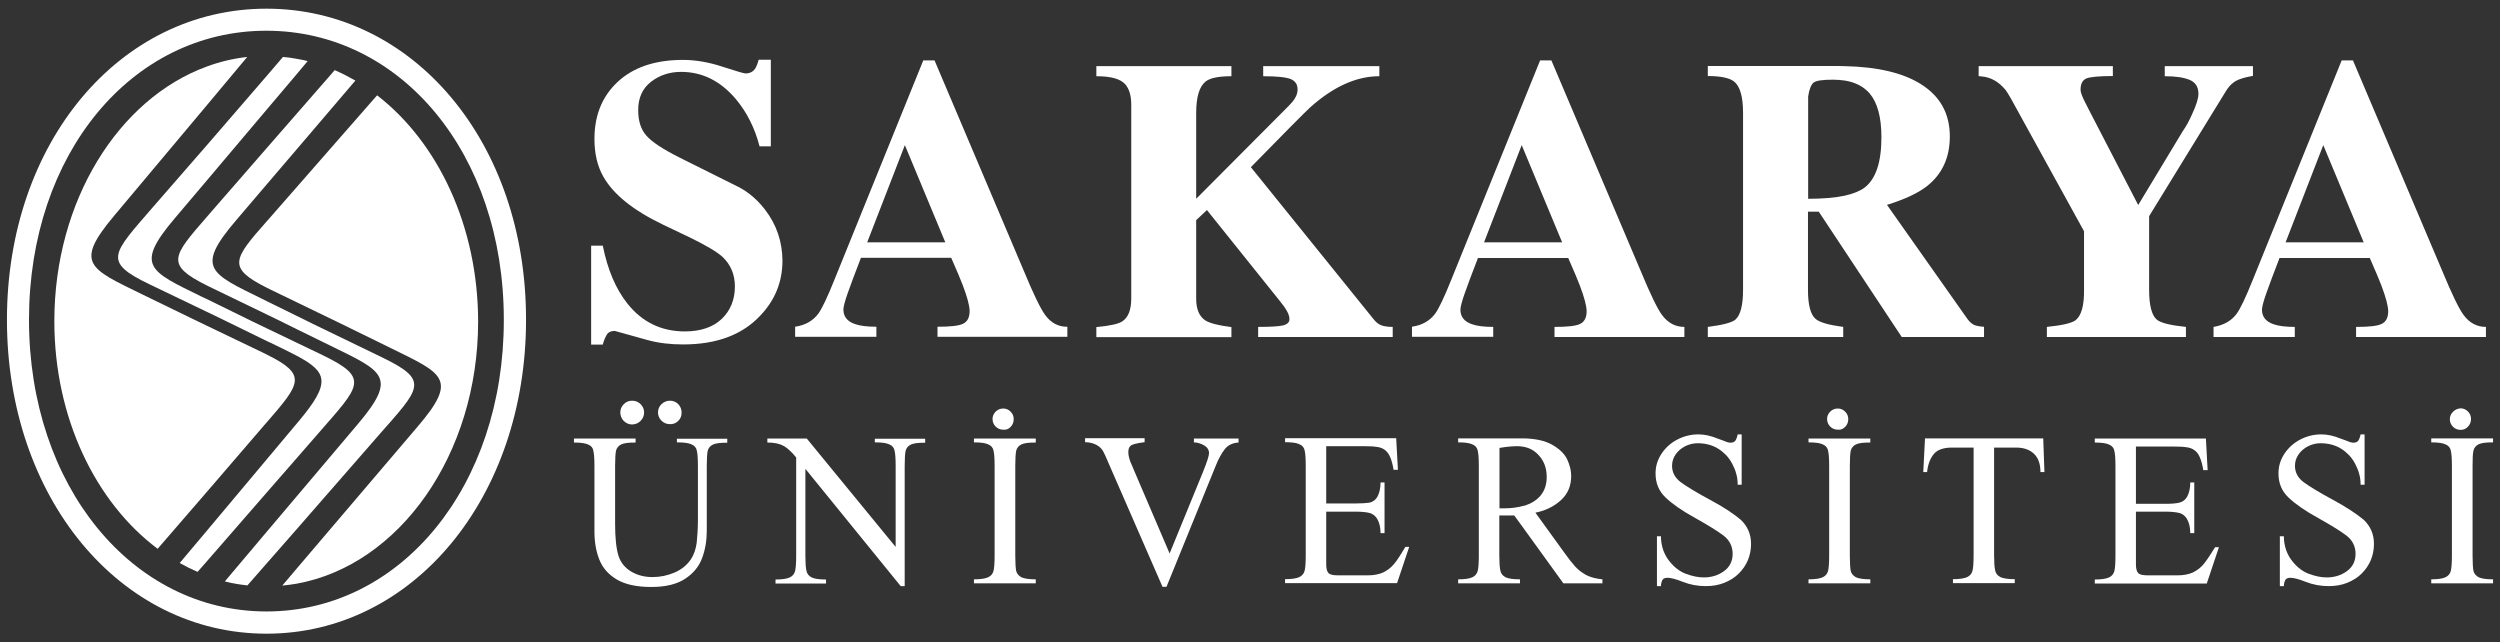 <?xml version="1.0" encoding="utf-8"?>
<!--Generator: Adobe Illustrator 26.0.2, SVG Export Plug-In . SVG Version: 6.00 Build 0)-->
<svg version="1.1" id="Layer_1" xmlns="http://www.w3.org/2000/svg" xmlns:xlink="http://www.w3.org/1999/xlink" x="0px" y="0px" viewBox="0 0 144 37" style="enable-background:new 0 0 144 37;" xml:space="preserve">
  <rect x="0" y="0" width="144" height="37" fill="#333333" stroke="none"/>
  <style type="text/css">
    .st0{fill-rule:evenodd;clip-rule:evenodd;fill:#FFFFFF;}
  </style>
  <g>
    <path class="st0" d="M86.02,18.83c-0.54,0-0.95-0.05-1.25-0.16c-0.43-0.15-0.65-0.43-0.65-0.83c0-0.15,0.08-0.47,0.25-0.95
		c0.17-0.48,0.42-1.15,0.76-2.03h2.6h2.6c0.34,0.77,0.56,1.3,0.67,1.59c0.26,0.69,0.39,1.18,0.39,1.48c0,0.37-0.13,0.61-0.38,0.73
		c-0.25,0.12-0.74,0.17-1.47,0.17v0.58h7.48v-0.58c-0.52,0-0.95-0.23-1.29-0.69c-0.26-0.35-0.67-1.19-1.22-2.52L89.36,3.48h-0.65
		L87.73,5.9l-4.14,10.22c-0.4,1-0.71,1.65-0.92,1.94c-0.31,0.42-0.75,0.67-1.34,0.76v0.58h4.68V18.83z M87.65,8.36l0.08,0.19
		l2.25,5.41h-2.25h-2.25L87.65,8.36z"/>
    <path class="st0" d="M73.92,18.74c-0.25,0.06-0.73,0.09-1.45,0.09v0.58h7.75v-0.58c-0.26,0-0.48-0.03-0.65-0.09
		c-0.17-0.06-0.33-0.19-0.48-0.39l-7.04-8.72c1.97-2.02,3.11-3.16,3.41-3.44c1.34-1.2,2.67-1.8,3.99-1.8V3.81h-6.69v0.58
		c0.81,0,1.34,0.06,1.6,0.17c0.26,0.12,0.38,0.31,0.38,0.59c0,0.25-0.1,0.48-0.3,0.72c-0.09,0.11-0.27,0.29-0.53,0.55l-5.01,5.03
		V6.51c0-0.92,0.18-1.53,0.55-1.82c0.26-0.2,0.75-0.3,1.48-0.3V3.81h-7.78v0.58c0.83,0,1.38,0.15,1.66,0.46
		c0.23,0.26,0.35,0.65,0.35,1.18v11.17c0,0.66-0.18,1.1-0.53,1.32c-0.22,0.14-0.71,0.25-1.48,0.32v0.58h7.78v-0.58
		c-0.74-0.09-1.23-0.22-1.48-0.37c-0.37-0.23-0.55-0.65-0.55-1.27v-4.52l0.62-0.58l4.2,5.24c0.37,0.45,0.55,0.78,0.55,1.02
		C74.29,18.54,74.17,18.67,73.92,18.74z"/>
    <path class="st0" d="M44.07,12.08c-0.45-0.58-0.96-1.02-1.55-1.32l-3.39-1.69c-0.95-0.48-1.59-0.9-1.9-1.26
		c-0.32-0.36-0.47-0.85-0.47-1.47c0-0.71,0.25-1.25,0.74-1.63c0.49-0.38,1.07-0.57,1.73-0.57c1.22,0,2.26,0.52,3.14,1.55
		c0.65,0.77,1.11,1.69,1.38,2.74h0.65V3.44H43.7c-0.05,0.18-0.1,0.33-0.16,0.44c-0.12,0.23-0.32,0.35-0.6,0.35
		c-0.09,0-0.53-0.13-1.33-0.39c-0.79-0.26-1.55-0.39-2.27-0.39c-1.48,0-2.66,0.36-3.55,1.08c-1.03,0.85-1.55,2-1.55,3.47
		c0,0.85,0.17,1.57,0.51,2.17c0.58,1.03,1.73,1.95,3.44,2.77l1.55,0.74c0.92,0.45,1.55,0.82,1.87,1.11
		c0.48,0.45,0.72,1.02,0.72,1.71c0,0.75-0.25,1.38-0.75,1.86c-0.5,0.48-1.21,0.73-2.13,0.73c-1.35,0-2.45-0.53-3.3-1.59
		c-0.68-0.85-1.15-1.96-1.43-3.35h-0.67v5.7h0.67c0.06-0.23,0.14-0.42,0.23-0.57c0.09-0.15,0.25-0.22,0.46-0.22
		c0.65,0.18,1.28,0.36,1.9,0.53c0.62,0.17,1.3,0.25,2.04,0.25c1.92,0,3.41-0.55,4.45-1.67c0.85-0.89,1.27-1.95,1.27-3.16
		C45.06,13.92,44.73,12.94,44.07,12.08z"/>
    <path class="st0" d="M60.2,18.14c-0.26-0.35-0.67-1.19-1.22-2.52L53.83,3.48h-0.65L52.2,5.9l-4.14,10.22
		c-0.4,1-0.71,1.65-0.92,1.94c-0.31,0.42-0.75,0.67-1.34,0.76v0.58h4.68v-0.58c-0.54,0-0.95-0.05-1.25-0.16
		c-0.43-0.15-0.65-0.43-0.65-0.83c0-0.15,0.08-0.47,0.25-0.95c0.17-0.48,0.42-1.15,0.76-2.03h2.6h2.6c0.34,0.77,0.56,1.3,0.67,1.59
		c0.26,0.69,0.39,1.18,0.39,1.48c0,0.37-0.13,0.61-0.38,0.73c-0.25,0.12-0.74,0.17-1.47,0.17v0.58h7.48v-0.58
		C60.97,18.83,60.53,18.6,60.2,18.14z M52.2,13.96h-2.25l2.17-5.6l0.08,0.19l2.25,5.41H52.2z"/>
    <path class="st0" d="M132.19,18.83c-0.54,0-0.95-0.05-1.25-0.16c-0.43-0.15-0.65-0.43-0.65-0.83c0-0.15,0.08-0.47,0.25-0.95
		c0.17-0.48,0.42-1.15,0.76-2.03h2.6h2.6c0.34,0.77,0.56,1.3,0.67,1.59c0.26,0.69,0.39,1.18,0.39,1.48c0,0.37-0.13,0.61-0.38,0.73
		c-0.25,0.12-0.74,0.17-1.47,0.17v0.58h7.48v-0.58c-0.52,0-0.95-0.23-1.29-0.69c-0.26-0.35-0.67-1.19-1.22-2.52l-5.15-12.14h-0.65
		l-0.98,2.42l-4.14,10.22c-0.4,1-0.71,1.65-0.92,1.94c-0.06,0.09-0.13,0.16-0.21,0.24c-0.29,0.28-0.67,0.45-1.13,0.53v0.58h1.13
		h3.55V18.83z M133.82,8.36l0.08,0.19l2.25,5.41h-2.25h-2.25L133.82,8.36z"/>
    <path class="st0" d="M114.28,19.4v-0.58c-0.05,0-0.1,0-0.15-0.01c-0.13-0.01-0.25-0.04-0.36-0.07c-0.15-0.05-0.3-0.17-0.44-0.36
		l-4.64-6.58c1.03-0.32,1.79-0.68,2.28-1.06c0.89-0.69,1.34-1.65,1.34-2.88c0-1.31-0.55-2.31-1.66-3.01c-1.03-0.65-2.49-1-4.4-1.04
		c-0.15,0-0.3-0.01-0.45-0.01h-7.43v0.58c0.75,0,1.26,0.11,1.52,0.32c0.34,0.28,0.51,0.88,0.51,1.8v10.2c0,0.88-0.15,1.45-0.44,1.71
		c-0.2,0.17-0.73,0.31-1.59,0.42v0.58h7.8v-0.58c-0.83-0.11-1.36-0.26-1.59-0.46c-0.29-0.25-0.44-0.8-0.44-1.66v-4.52h0.62
		l1.49,2.25l3.29,4.97h4.58H114.28z M107.38,10.82c-0.26,0.19-0.63,0.34-1.12,0.45c-0.56,0.12-1.26,0.18-2.11,0.18V5.56
		c0.06-0.42,0.17-0.68,0.31-0.8c0.15-0.12,0.52-0.17,1.12-0.17c0.24,0,0.47,0.02,0.68,0.05c0.62,0.1,1.09,0.35,1.43,0.74
		c0.45,0.53,0.68,1.37,0.68,2.53C108.37,9.36,108.04,10.33,107.38,10.82z"/>
    <path class="st0" d="M119.56,18.44c-0.22,0.17-0.77,0.3-1.66,0.39v0.58h8.01v-0.58c-0.89-0.09-1.45-0.23-1.68-0.42
		c-0.29-0.25-0.44-0.82-0.44-1.71v-4.25l4.41-7.18c0.13-0.22,0.28-0.39,0.44-0.51c0.04-0.03,0.08-0.06,0.13-0.09
		c0.21-0.12,0.54-0.22,1-0.3V3.81h-1.13h-3.95v0.58c0.62,0,1.09,0.07,1.43,0.21c0.34,0.14,0.51,0.41,0.51,0.81
		c0,0.26-0.13,0.67-0.39,1.22c-0.15,0.34-0.32,0.65-0.51,0.92l-2.57,4.26l-2.77-5.35c-0.06-0.12-0.17-0.33-0.32-0.63
		c-0.15-0.3-0.23-0.52-0.23-0.66c0-0.34,0.11-0.55,0.33-0.65c0.22-0.09,0.73-0.14,1.53-0.14V3.81h-7.58h-0.15v0.58
		c0.05,0,0.1,0,0.15,0.01c0.54,0.04,1,0.3,1.4,0.78c0.06,0.08,0.16,0.24,0.3,0.48l4.22,7.66v3.39
		C120.05,17.6,119.89,18.17,119.56,18.44z"/>
    <path class="st0" d="M50.4,25.48c0.4,0,0.67,0.04,0.83,0.12c0.17,0.07,0.27,0.2,0.3,0.37c0.04,0.17,0.06,0.46,0.06,0.87v4.64h-0.02
		l-5.1-6.22H44.2v0.23c0.41,0,0.72,0.07,0.95,0.2c0.12,0.07,0.24,0.16,0.35,0.27c0.12,0.11,0.24,0.24,0.36,0.39v5.65
		c0,0.41-0.02,0.71-0.06,0.88c-0.04,0.17-0.14,0.3-0.31,0.38c-0.17,0.08-0.44,0.12-0.82,0.12v0.23h2.91v-0.23
		c-0.38,0-0.66-0.04-0.83-0.12c-0.17-0.09-0.27-0.22-0.3-0.39c-0.04-0.17-0.06-0.47-0.06-0.87v-4.97h0.02l5.47,6.73h0.23v-6.91
		c0-0.41,0.02-0.7,0.05-0.87c0.04-0.17,0.15-0.3,0.3-0.37c0.16-0.08,0.43-0.11,0.83-0.11v-0.23h-2.9V25.48z"/>
    <path class="st0" d="M134.38,28.79c-0.78-0.42-1.34-0.76-1.68-1.01c-0.34-0.25-0.51-0.57-0.51-0.95c0-0.24,0.07-0.46,0.21-0.66
		c0.14-0.2,0.32-0.35,0.55-0.47c0.23-0.11,0.46-0.17,0.71-0.17c0.44,0,0.84,0.1,1.18,0.31c0.18,0.11,0.33,0.24,0.47,0.38
		c0.13,0.14,0.25,0.31,0.35,0.5c0.1,0.19,0.18,0.38,0.23,0.58c0.06,0.2,0.08,0.4,0.08,0.62h0.23v-2.9h-0.23
		c-0.03,0.16-0.08,0.28-0.13,0.36c-0.06,0.08-0.15,0.12-0.29,0.12c-0.04,0-0.09-0.01-0.17-0.03l-0.29-0.11l-0.25-0.09
		c-0.41-0.17-0.79-0.25-1.13-0.25c-0.43,0-0.84,0.1-1.22,0.3c-0.38,0.2-0.68,0.47-0.91,0.82c-0.23,0.35-0.34,0.72-0.34,1.13
		c0,0.56,0.19,1.02,0.58,1.39c0.39,0.37,0.96,0.77,1.71,1.18c0.75,0.42,1.3,0.76,1.64,1.02c0.34,0.27,0.51,0.62,0.51,1.04
		c0,0.43-0.17,0.76-0.5,1c-0.33,0.24-0.72,0.36-1.16,0.36c-0.32,0-0.65-0.07-1.01-0.2c-0.36-0.13-0.68-0.37-0.96-0.72
		c-0.16-0.19-0.27-0.4-0.36-0.63c-0.09-0.26-0.14-0.53-0.14-0.82h-0.23v2.87h0.23c0-0.07,0.01-0.14,0.03-0.21
		c0.02-0.07,0.04-0.12,0.06-0.15c0.05-0.08,0.15-0.12,0.28-0.12c0.21,0,0.5,0.08,0.88,0.23c0.43,0.17,0.87,0.25,1.33,0.25
		c0.39,0,0.75-0.06,1.07-0.19c0.32-0.13,0.6-0.3,0.83-0.53c0.23-0.23,0.41-0.49,0.53-0.78c0.12-0.29,0.18-0.6,0.18-0.93
		c0-0.56-0.2-1.02-0.59-1.39C135.75,29.61,135.16,29.21,134.38,28.79z"/>
    <path class="st0" d="M104.17,25.48c0.4,0,0.67,0.04,0.83,0.12c0.17,0.07,0.27,0.2,0.3,0.37c0.04,0.17,0.06,0.46,0.06,0.87v5.15
		c0,0.41-0.02,0.71-0.06,0.88c-0.04,0.17-0.14,0.3-0.31,0.38c-0.17,0.08-0.44,0.12-0.82,0.12v0.23h3.56v-0.23
		c-0.38,0-0.66-0.04-0.83-0.12c-0.16-0.09-0.26-0.21-0.3-0.37c-0.03-0.17-0.05-0.46-0.05-0.89v-5.15c0-0.41,0.02-0.7,0.05-0.87
		c0.04-0.17,0.15-0.3,0.3-0.37c0.16-0.08,0.43-0.11,0.83-0.11v-0.23h-3.56V25.48z"/>
    <path class="st0" d="M36.9,24.24c0.13-0.13,0.2-0.29,0.2-0.48c0-0.19-0.07-0.35-0.2-0.48c-0.13-0.13-0.29-0.2-0.49-0.2
		c-0.19,0-0.35,0.07-0.48,0.2c-0.13,0.13-0.2,0.29-0.2,0.48c0,0.18,0.07,0.35,0.2,0.49c0.14,0.13,0.3,0.2,0.48,0.2
		C36.6,24.44,36.77,24.38,36.9,24.24z"/>
    <path class="st0" d="M142.47,25.96c0.04-0.17,0.15-0.3,0.3-0.37c0.16-0.08,0.43-0.11,0.83-0.11v-0.23h-3.56v0.23
		c0.4,0,0.67,0.04,0.83,0.12c0.17,0.07,0.27,0.2,0.3,0.37c0.04,0.17,0.06,0.46,0.06,0.87v5.15c0,0.41-0.02,0.71-0.06,0.88
		c-0.04,0.17-0.14,0.3-0.31,0.38c-0.17,0.08-0.44,0.12-0.82,0.12v0.23h3.56v-0.23c-0.38,0-0.66-0.04-0.83-0.12
		c-0.16-0.09-0.26-0.21-0.3-0.37c-0.03-0.17-0.05-0.46-0.05-0.89v-5.15C142.42,26.43,142.43,26.14,142.47,25.96z"/>
    <path class="st0" d="M39.01,25.48c0.4,0,0.67,0.04,0.83,0.12c0.17,0.07,0.27,0.2,0.3,0.37c0.04,0.17,0.06,0.46,0.06,0.87v3.1
		c0,0.5-0.03,0.94-0.07,1.32c-0.05,0.37-0.16,0.69-0.33,0.95c-0.23,0.34-0.55,0.6-0.95,0.77c-0.4,0.17-0.82,0.26-1.27,0.26
		c-0.44,0-0.85-0.1-1.21-0.31c-0.36-0.21-0.61-0.51-0.74-0.9c-0.13-0.4-0.2-1.02-0.2-1.86v-3.33c0-0.41,0.02-0.7,0.05-0.87
		c0.04-0.17,0.15-0.3,0.3-0.37c0.16-0.08,0.43-0.11,0.83-0.11v-0.23h-3.55v0.23c0.39,0,0.67,0.04,0.83,0.12
		c0.17,0.07,0.27,0.2,0.29,0.37c0.04,0.17,0.06,0.46,0.06,0.87v3.76c0,0.6,0.09,1.14,0.28,1.62c0.19,0.48,0.52,0.86,1.01,1.15
		c0.49,0.29,1.15,0.43,1.99,0.43c0.82,0,1.47-0.16,1.94-0.47c0.48-0.31,0.8-0.71,0.98-1.19c0.18-0.48,0.27-1.01,0.27-1.57v-3.73
		c0-0.41,0.02-0.7,0.05-0.87c0.04-0.17,0.15-0.3,0.3-0.37c0.16-0.08,0.43-0.11,0.83-0.11v-0.23h-2.9V25.48z"/>
    <path class="st0" d="M58.21,24.59c0.12-0.12,0.18-0.27,0.18-0.45c0-0.17-0.06-0.31-0.18-0.43c-0.12-0.12-0.26-0.18-0.42-0.18
		c-0.17,0-0.32,0.06-0.44,0.18c-0.12,0.12-0.18,0.27-0.18,0.42c0,0.17,0.06,0.32,0.18,0.44s0.27,0.18,0.44,0.18
		C57.95,24.77,58.1,24.71,58.21,24.59z"/>
    <path class="st0" d="M39.06,24.25c0.14-0.13,0.2-0.29,0.2-0.49c0-0.19-0.07-0.35-0.19-0.48c-0.13-0.13-0.29-0.2-0.48-0.2
		c-0.19,0-0.35,0.07-0.49,0.2c-0.13,0.13-0.2,0.29-0.2,0.47c0,0.19,0.07,0.35,0.2,0.48c0.13,0.13,0.29,0.2,0.48,0.2
		C38.77,24.44,38.93,24.38,39.06,24.25z"/>
    <path class="st0" d="M56.1,25.48c0.4,0,0.67,0.04,0.83,0.12c0.17,0.07,0.27,0.2,0.3,0.37c0.04,0.17,0.06,0.46,0.06,0.87v5.15
		c0,0.41-0.02,0.71-0.06,0.88c-0.04,0.17-0.14,0.3-0.31,0.38c-0.17,0.08-0.44,0.12-0.82,0.12v0.23h3.56v-0.23
		c-0.38,0-0.66-0.04-0.83-0.12c-0.16-0.09-0.26-0.21-0.3-0.37c-0.03-0.17-0.05-0.46-0.05-0.89v-5.15c0-0.41,0.02-0.7,0.05-0.87
		c0.04-0.17,0.15-0.3,0.3-0.37c0.16-0.08,0.43-0.11,0.83-0.11v-0.23H56.1V25.48z"/>
    <path class="st0" d="M141.29,23.72c-0.12,0.12-0.18,0.27-0.18,0.42c0,0.17,0.06,0.32,0.18,0.44s0.27,0.18,0.44,0.18
		c0.17,0,0.31-0.06,0.42-0.18c0.12-0.12,0.18-0.27,0.18-0.45c0-0.17-0.06-0.31-0.18-0.43c-0.12-0.12-0.26-0.18-0.42-0.18
		C141.56,23.53,141.41,23.6,141.29,23.72z"/>
    <path class="st0" d="M90.72,32.62c-0.18-0.2-0.39-0.47-0.64-0.82l-1.64-2.27c0.6-0.12,1.09-0.37,1.48-0.73
		c0.39-0.36,0.58-0.82,0.58-1.39c0-0.31-0.08-0.62-0.23-0.95c-0.16-0.33-0.45-0.61-0.88-0.85c-0.41-0.23-0.96-0.35-1.66-0.36
		c-0.04,0-0.08,0-0.13,0h-3.61v0.23c0.4,0,0.67,0.04,0.83,0.12c0.17,0.07,0.27,0.2,0.3,0.37c0.04,0.17,0.06,0.46,0.06,0.87v5.15
		c0,0.41-0.02,0.71-0.06,0.88c-0.04,0.17-0.14,0.3-0.31,0.38c-0.17,0.08-0.44,0.12-0.82,0.12v0.23h3.56v-0.23
		c-0.38,0-0.66-0.04-0.83-0.12c-0.17-0.09-0.27-0.22-0.3-0.39c-0.04-0.17-0.06-0.47-0.06-0.87v-2.3h0.86l0.51,0.7l2.32,3.21h2.25
		v-0.23c-0.38-0.04-0.69-0.12-0.94-0.25C91.11,32.98,90.9,32.82,90.72,32.62z M87.74,29.14c-0.33,0.09-0.69,0.14-1.09,0.14h-0.28
		V25.8c0.41-0.07,0.75-0.1,1.03-0.1c0.11,0,0.22,0.01,0.33,0.03c0.36,0.06,0.65,0.22,0.89,0.48c0.31,0.33,0.47,0.75,0.47,1.26
		c0,0.44-0.12,0.79-0.35,1.07c-0.23,0.27-0.53,0.46-0.9,0.58C87.81,29.12,87.78,29.13,87.74,29.14z"/>
    <path class="st0" d="M98.5,28.79c-0.78-0.42-1.34-0.76-1.68-1.01c-0.34-0.25-0.51-0.57-0.51-0.95c0-0.24,0.07-0.46,0.21-0.66
		c0.14-0.2,0.32-0.35,0.55-0.47c0.23-0.11,0.46-0.17,0.71-0.17c0.44,0,0.84,0.1,1.18,0.31c0.18,0.11,0.33,0.24,0.47,0.38
		c0.13,0.14,0.25,0.31,0.35,0.5c0.1,0.19,0.18,0.38,0.23,0.58c0.06,0.2,0.08,0.4,0.08,0.62h0.23v-2.9h-0.23
		c-0.03,0.16-0.08,0.28-0.13,0.36c-0.06,0.08-0.15,0.12-0.29,0.12c-0.04,0-0.09-0.01-0.17-0.03l-0.29-0.11l-0.25-0.09
		c-0.41-0.17-0.79-0.25-1.13-0.25c-0.43,0-0.84,0.1-1.22,0.3c-0.38,0.2-0.68,0.47-0.91,0.82c-0.23,0.35-0.34,0.72-0.34,1.13
		c0,0.56,0.19,1.02,0.58,1.39c0.39,0.37,0.96,0.77,1.71,1.18c0.75,0.42,1.3,0.76,1.64,1.02c0.34,0.27,0.51,0.62,0.51,1.04
		c0,0.43-0.17,0.76-0.5,1c-0.33,0.24-0.72,0.36-1.16,0.36c-0.32,0-0.65-0.07-1.01-0.2c-0.36-0.13-0.68-0.37-0.96-0.72
		c-0.16-0.19-0.27-0.4-0.36-0.63c-0.09-0.26-0.14-0.53-0.14-0.82h-0.23v2.87h0.23c0-0.07,0.01-0.14,0.03-0.21
		c0.02-0.07,0.04-0.12,0.06-0.15c0.05-0.08,0.15-0.12,0.28-0.12c0.21,0,0.5,0.08,0.88,0.23c0.43,0.17,0.87,0.25,1.33,0.25
		c0.39,0,0.75-0.06,1.07-0.19c0.32-0.13,0.6-0.3,0.83-0.53c0.23-0.23,0.41-0.49,0.53-0.78c0.12-0.29,0.18-0.6,0.18-0.93
		c0-0.56-0.2-1.02-0.59-1.39C99.88,29.61,99.29,29.21,98.5,28.79z"/>
    <path class="st0" d="M110.88,25.25l-0.1,1.94H111c0.05-0.45,0.18-0.79,0.39-1.04c0.21-0.25,0.56-0.37,1.05-0.37h1.24v6.2
		c0,0.41-0.02,0.71-0.06,0.88c-0.04,0.17-0.14,0.3-0.31,0.38c-0.17,0.08-0.44,0.12-0.82,0.12v0.23h3.56v-0.23
		c-0.38,0-0.66-0.04-0.83-0.12c-0.17-0.09-0.27-0.22-0.3-0.39c-0.04-0.17-0.06-0.47-0.06-0.87v-6.2h1.26c0.45,0,0.79,0.12,1.04,0.36
		c0.25,0.24,0.37,0.59,0.37,1.05h0.23l-0.07-1.94H110.88z"/>
    <path class="st0" d="M106.28,24.59c0.12-0.12,0.18-0.27,0.18-0.45c0-0.17-0.06-0.31-0.18-0.43c-0.12-0.12-0.26-0.18-0.42-0.18
		c-0.17,0-0.32,0.06-0.44,0.18c-0.12,0.12-0.18,0.27-0.18,0.42c0,0.17,0.06,0.32,0.18,0.44s0.27,0.18,0.44,0.18
		C106.02,24.77,106.16,24.71,106.28,24.59z"/>
    <path class="st0" d="M80.3,32.48c-0.17,0.21-0.38,0.37-0.62,0.49c-0.24,0.11-0.54,0.17-0.9,0.17h-1.71c-0.27,0-0.45-0.04-0.54-0.12
		c-0.09-0.09-0.14-0.26-0.14-0.5v-3.05h1.67c0.37,0,0.65,0.03,0.84,0.08c0.19,0.06,0.33,0.17,0.43,0.34
		c0.06,0.11,0.11,0.23,0.14,0.36c0.03,0.13,0.05,0.28,0.05,0.46h0.23v-2.92h-0.23c0,0.18-0.02,0.33-0.05,0.47
		c-0.03,0.13-0.08,0.25-0.13,0.35c-0.1,0.17-0.24,0.29-0.44,0.34C78.7,28.98,78.42,29,78.06,29h-1.67v-3.3h2.12
		c0.34,0,0.6,0.01,0.78,0.04c0.19,0.02,0.35,0.08,0.47,0.17c0.12,0.09,0.23,0.22,0.31,0.41c0.08,0.18,0.15,0.43,0.2,0.74h0.25
		l-0.1-1.82h-6.4v0.23c0.4,0,0.67,0.04,0.83,0.12c0.17,0.07,0.27,0.2,0.3,0.37c0.04,0.17,0.06,0.46,0.06,0.87v5.15
		c0,0.41-0.02,0.71-0.06,0.88c-0.04,0.17-0.14,0.3-0.31,0.38c-0.17,0.08-0.44,0.12-0.82,0.12v0.23h6.45l0.7-2.09h-0.22
		C80.69,31.94,80.48,32.27,80.3,32.48z"/>
    <path class="st0" d="M126.94,32.48c-0.17,0.21-0.38,0.37-0.62,0.49c-0.24,0.11-0.54,0.17-0.9,0.17h-1.71
		c-0.27,0-0.45-0.04-0.54-0.12c-0.09-0.09-0.14-0.26-0.14-0.5v-3.05h1.67c0.37,0,0.65,0.03,0.84,0.08c0.19,0.06,0.33,0.17,0.43,0.34
		c0.06,0.11,0.11,0.23,0.14,0.36c0.03,0.13,0.05,0.28,0.05,0.46h0.23v-2.92h-0.23c0,0.18-0.02,0.33-0.05,0.47
		c-0.03,0.13-0.08,0.25-0.13,0.35c-0.1,0.17-0.24,0.29-0.44,0.34c-0.19,0.05-0.47,0.07-0.84,0.07h-1.67v-3.3h2.12
		c0.34,0,0.6,0.01,0.78,0.04c0.19,0.02,0.35,0.08,0.47,0.17c0.13,0.09,0.23,0.22,0.31,0.41c0.08,0.18,0.15,0.43,0.2,0.74h0.25
		l-0.1-1.82h-6.4v0.23c0.4,0,0.67,0.04,0.83,0.12c0.17,0.07,0.27,0.2,0.3,0.37c0.04,0.17,0.06,0.46,0.06,0.87v5.15
		c0,0.41-0.02,0.71-0.06,0.88c-0.04,0.17-0.14,0.3-0.31,0.38c-0.17,0.08-0.44,0.12-0.82,0.12v0.23h6.45l0.7-2.09h-0.22
		C127.33,31.94,127.11,32.27,126.94,32.48z"/>
    <path class="st0" d="M68.76,25.48c0.11,0,0.22,0.02,0.31,0.05c0.1,0.03,0.2,0.07,0.3,0.13c0.18,0.11,0.27,0.26,0.27,0.45
		c0,0.14-0.12,0.51-0.35,1.08l-1.92,4.69l-2.03-4.74l-0.15-0.36c-0.07-0.14-0.12-0.28-0.15-0.4c-0.03-0.12-0.05-0.23-0.05-0.33
		c0-0.23,0.08-0.37,0.23-0.43c0.15-0.06,0.39-0.11,0.71-0.15v-0.23h-3.43v0.23c0.14,0,0.27,0.02,0.38,0.05
		c0.11,0.03,0.22,0.07,0.3,0.12c0.16,0.09,0.28,0.21,0.36,0.35c0.06,0.11,0.18,0.36,0.34,0.75l3.08,7.06h0.23l2.84-6.98
		c0.16-0.41,0.34-0.72,0.52-0.95c0.18-0.23,0.45-0.36,0.79-0.38v-0.23h-2.57V25.48z"/>
    <path class="st0" d="M17.09,26.39l1.29-1.48c2.35-2.7,2.93-3.13,0.21-4.45l-1.5-0.72l-1.71-0.82l-0.85-0.41h0l-2.63-1.29
		l-0.28-0.13c-3.02-1.48-3.88-1.77-1.55-4.52l1.83-2.16l3.49-4.13l1.71-2.02l0.62-0.74c-0.21-0.05-0.41-0.1-0.62-0.13
		c-0.27-0.05-0.53-0.09-0.8-0.11l-0.9,1.05l-3.49,4.04L8.8,11.94c-2.33,2.7-2.91,3.13-0.18,4.44l3.27,1.57l0.81,0.39h0l2.68,1.31
		l0.24,0.11c0.57,0.28,1.06,0.51,1.47,0.73c1.77,0.94,1.99,1.55,0.11,3.78l-0.11,0.13l-1.71,2.04l-3.49,4.16l-1.54,1.83
		c0.34,0.19,0.68,0.36,1.03,0.51l0.51-0.58l3.49-4.01L17.09,26.39z"/>
    <path class="st0" d="M14.98,24.77c0.14-0.16,0.27-0.32,0.4-0.46c1.93-2.23,2.33-2.72,0-3.88c-0.07-0.04-0.14-0.07-0.22-0.11
		l-3.27-1.57l-0.81-0.39h0l-2.92-1.42c-3.03-1.48-3.89-1.77-1.58-4.52l5.31-6.33l2.35-2.81c-0.81,0.09-1.6,0.28-2.35,0.56
		C6.83,5.7,3.13,11.56,3.13,18.5c0,5.57,2.38,10.44,5.95,13.11l2.82-3.26L14.98,24.77z"/>
    <path class="st0" d="M21.82,25.06c2.37-2.7,2.95-3.13,0.24-4.45l-4.05-1.96h0l-0.93-0.46l-1.71-0.84l-0.26-0.13
		c-3.01-1.48-3.87-1.77-1.52-4.52l1.79-2.1l1.71-2l3.38-3.96c-0.39-0.22-0.78-0.42-1.19-0.6l-2.19,2.51l-1.71,1.96l-3.1,3.56
		c-0.14,0.16-0.27,0.31-0.39,0.45c-1.96,2.25-2.36,2.73,0,3.91c0.06,0.03,0.12,0.06,0.18,0.09l3.31,1.6l0.76,0.37h0l0.95,0.47
		l1.96,0.96c3.02,1.48,3.88,1.77,1.55,4.52l-3.51,4.15l-1.71,2.02l-2.43,2.88c0.42,0.11,0.86,0.18,1.3,0.23l1.13-1.29l1.71-1.95
		L21.82,25.06z"/>
    <path class="st0" d="M21.72,5.49l-4.63,5.29l-1.27,1.45c-0.15,0.18-0.3,0.34-0.44,0.5c-1.94,2.2-2.32,2.69,0,3.85
		c0.06,0.03,0.13,0.06,0.2,0.1l1.51,0.73l2.54,1.23h0l2.9,1.42c3.01,1.48,3.87,1.77,1.52,4.52l-6.96,8.17l-0.83,0.98
		c0.28-0.03,0.56-0.06,0.83-0.11c5.91-1.07,10.45-7.43,10.45-15.11C27.53,13,25.21,8.18,21.72,5.49z"/>
    <path class="st0" d="M15.35,0.5L15.35,0.5C6.91,0.5,0.4,8.19,0.4,18.42c0,10.23,6.5,18.08,14.95,18.08h0
		c8.45,0,14.95-7.85,14.95-18.08C30.31,8.19,23.8,0.5,15.35,0.5z M15.35,35.22L15.35,35.22c-7.74,0-13.68-7.22-13.68-16.8
		c0-9.58,5.93-16.65,13.67-16.65h0c7.74,0,13.68,7.06,13.68,16.65C29.03,28,23.1,35.22,15.35,35.22z"/>
  </g>
</svg>
